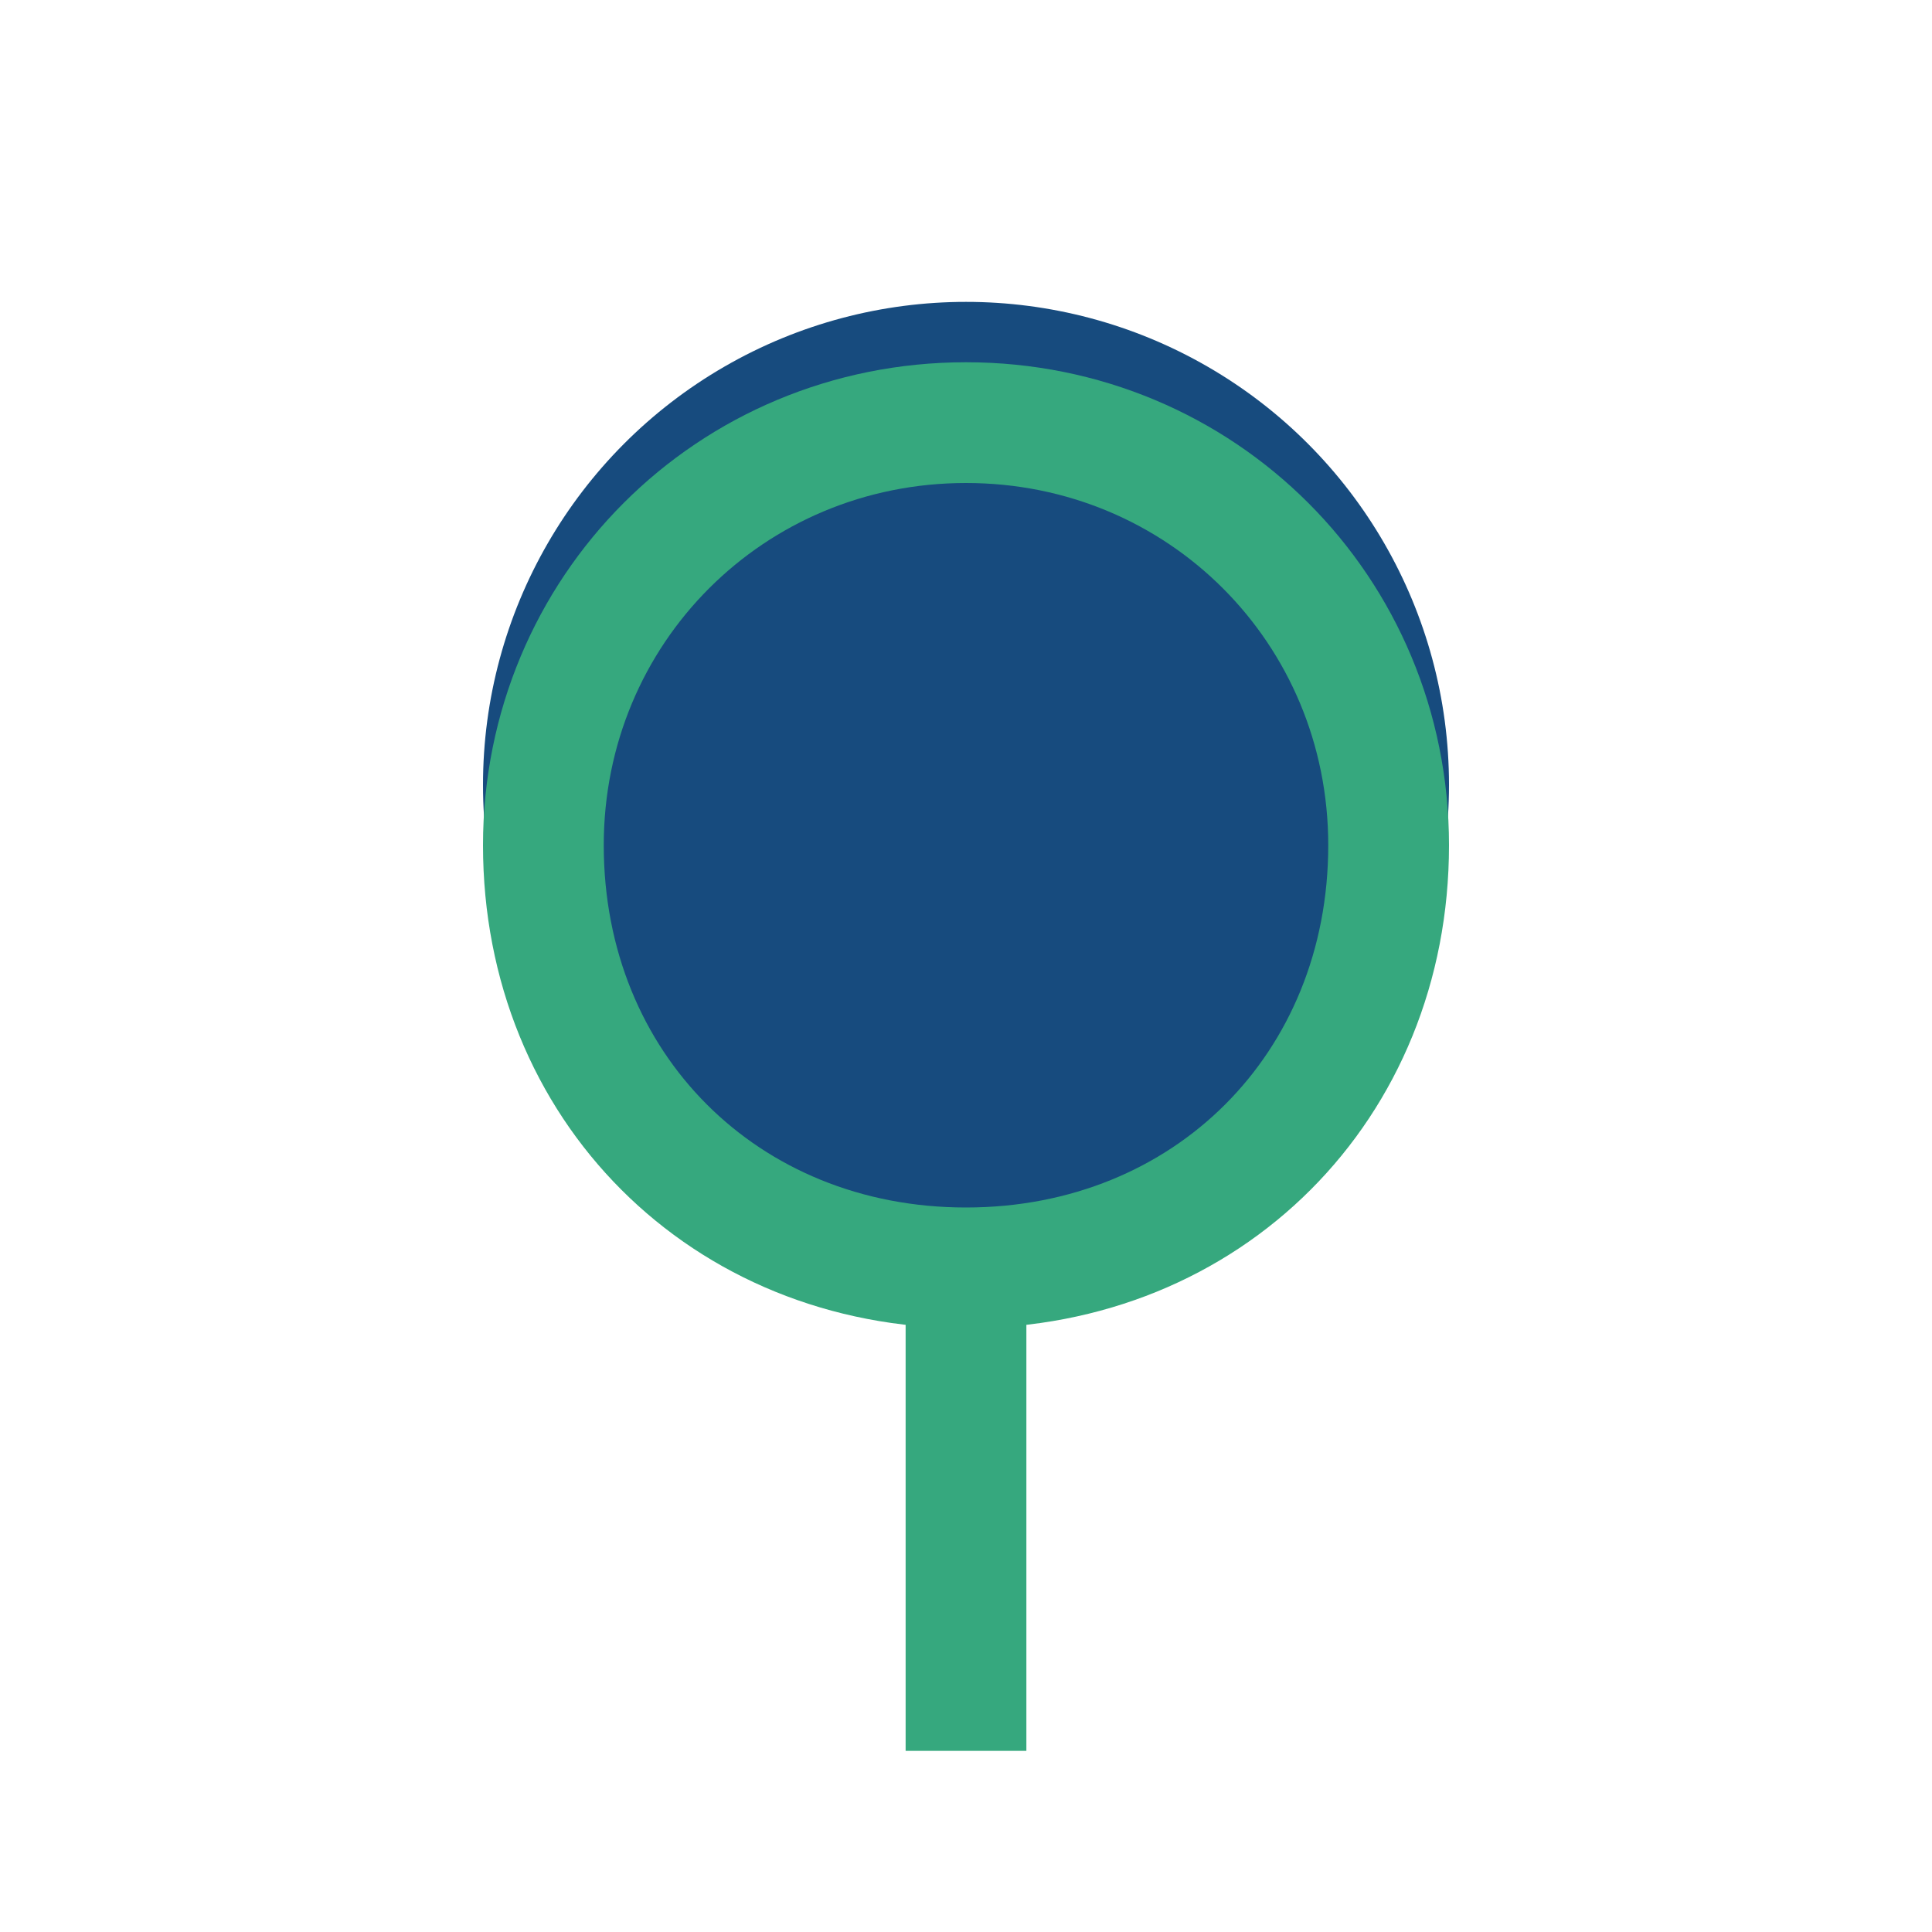 <?xml version="1.0" encoding="UTF-8"?>
<svg xmlns="http://www.w3.org/2000/svg" width="32" height="32" viewBox="0 0 32 32"><ellipse cx="16" cy="13" rx="8" ry="8" fill="#174B7E"/><path d="M16 21c4 0 7-3 7-7 0-3.9-3.1-7-7-7s-7 3.1-7 7c0 4 3 7 7 7zm0 0v8" fill="none" stroke="#36A87E" stroke-width="2"/></svg>